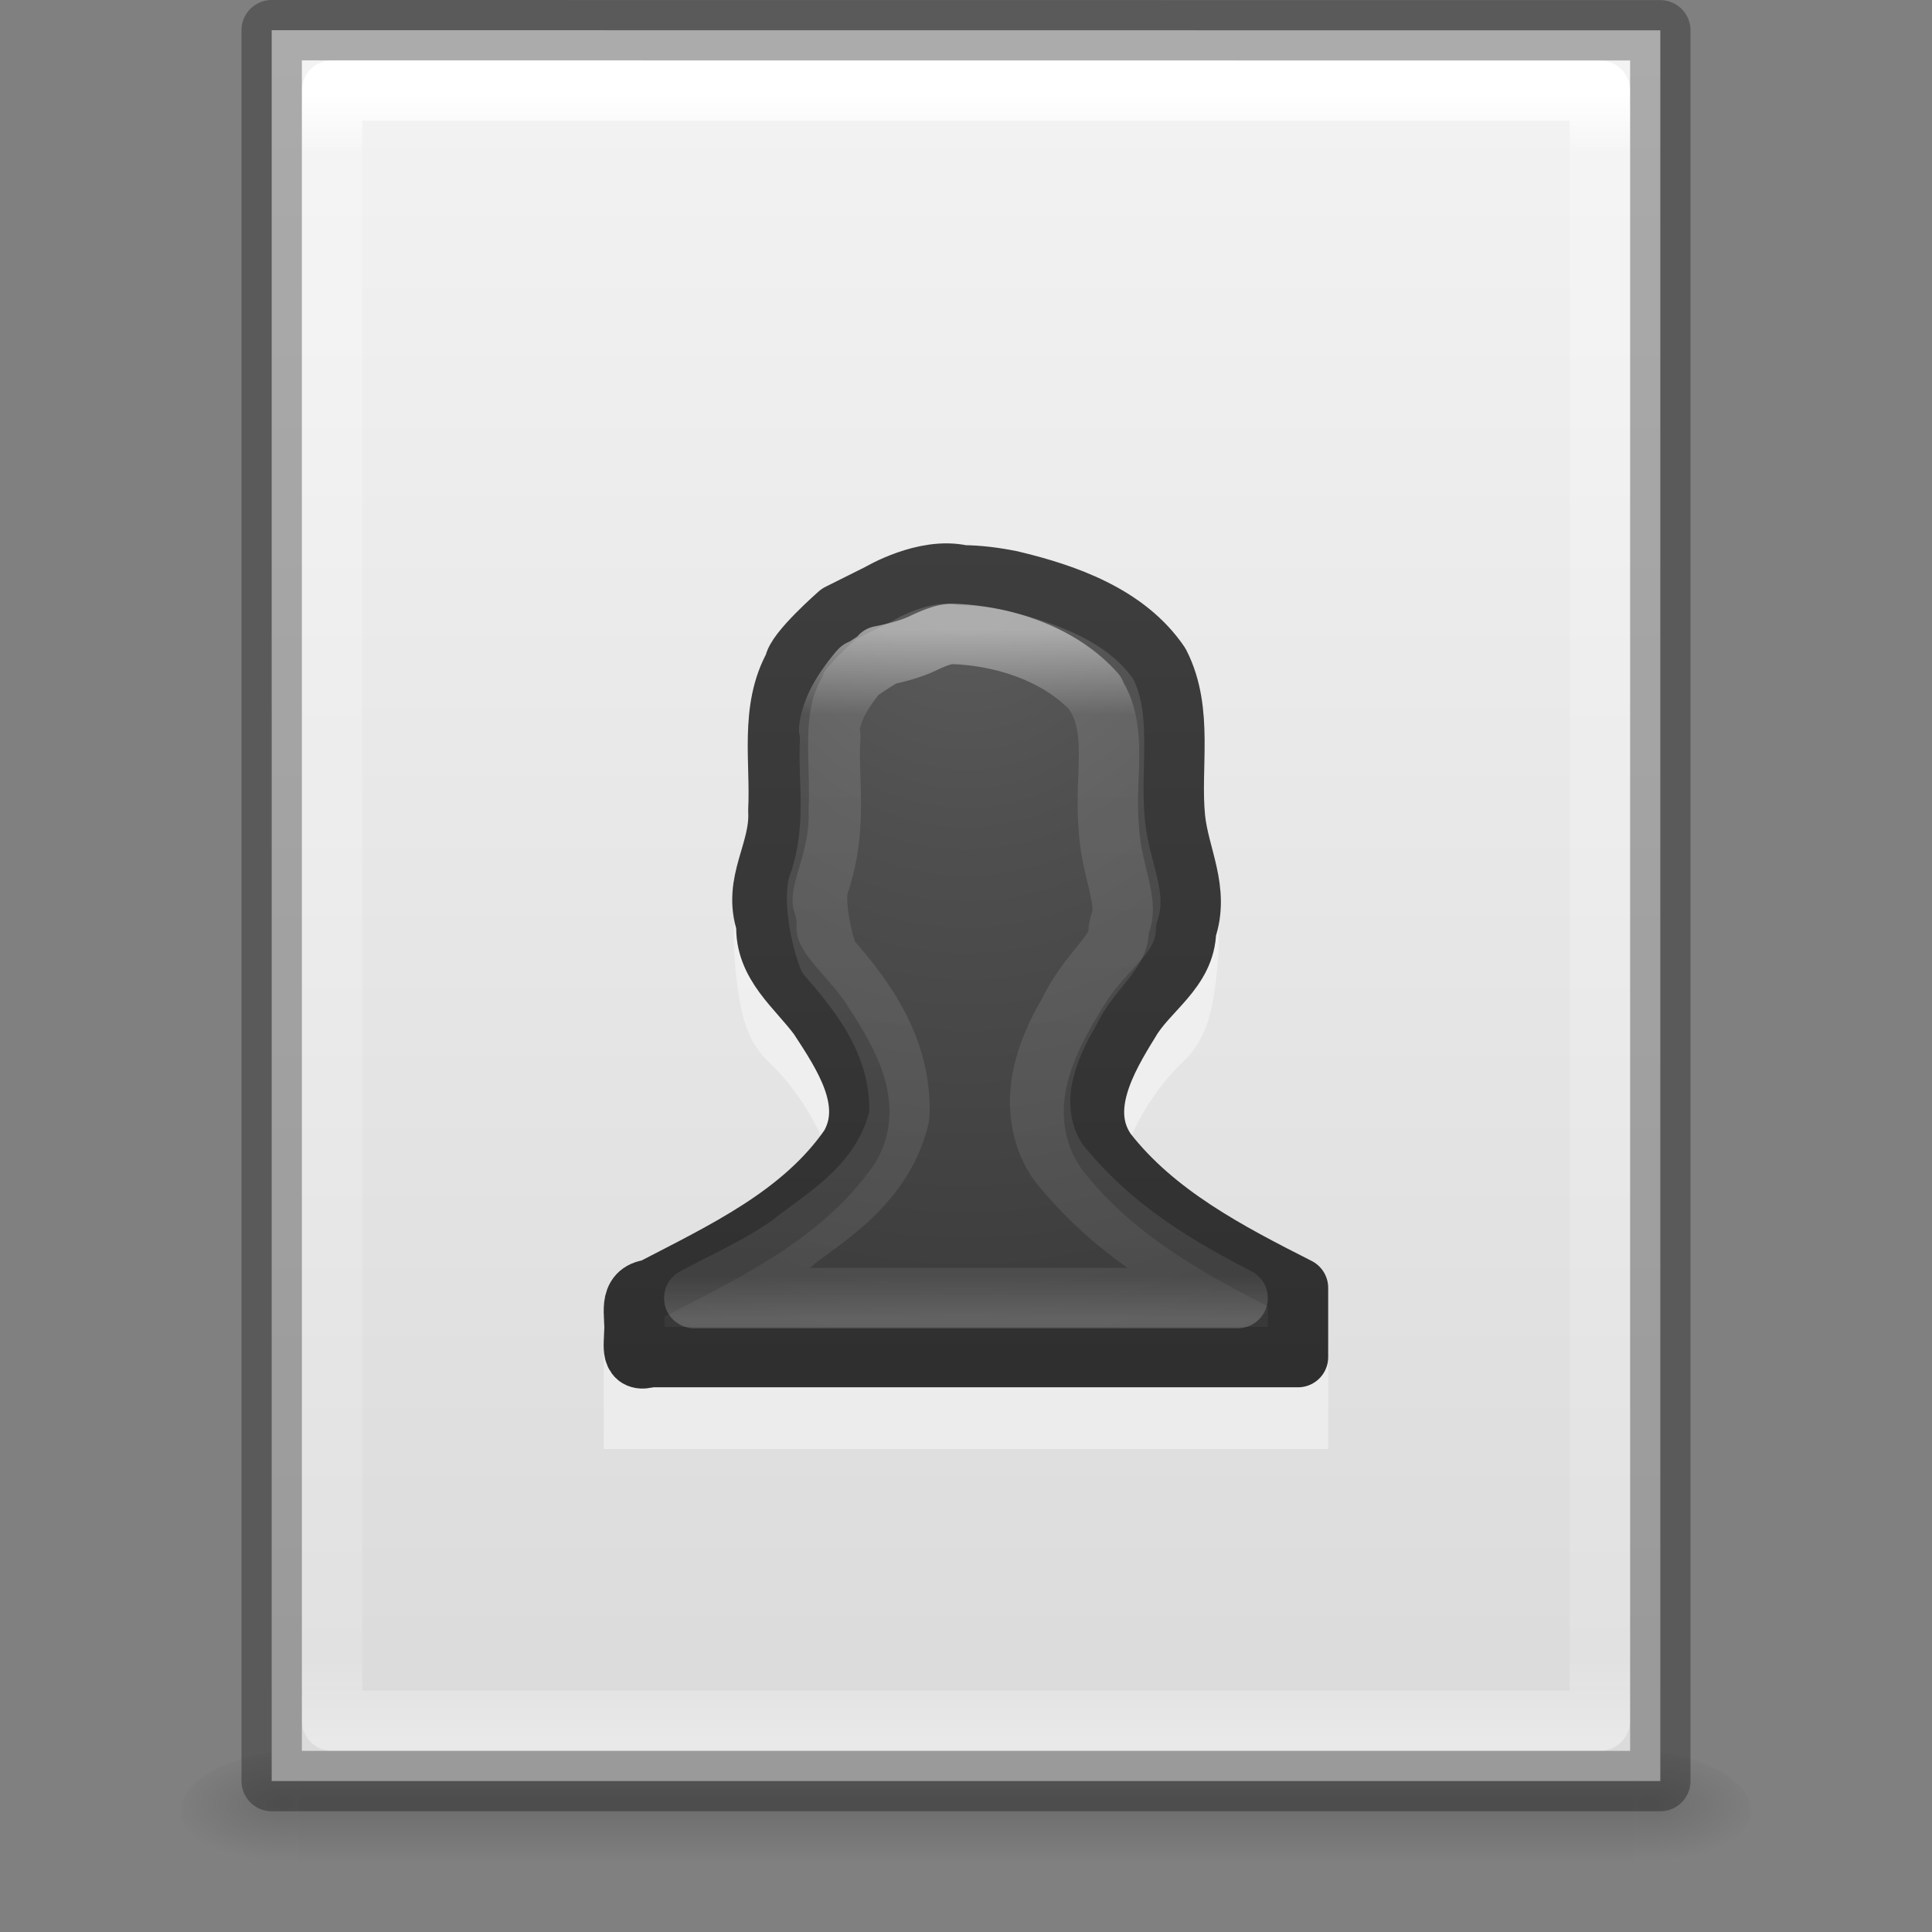<?xml version="1.0" encoding="UTF-8" standalone="no"?>
<svg xmlns:rdf="http://www.w3.org/1999/02/22-rdf-syntax-ns#" xmlns="http://www.w3.org/2000/svg" height="32" width="32" version="1.1" xmlns:cc="http://creativecommons.org/ns#" xmlns:xlink="http://www.w3.org/1999/xlink" xmlns:dc="http://purl.org/dc/elements/1.1/">
 <rect width="100%" height="100%" fill="#808080" stroke="none"/>
 <defs>
  <linearGradient id="a">
   <stop offset="0"/>
   <stop stop-opacity="0" offset="1"/>
  </linearGradient>
  <linearGradient id="i" x1="24" gradientUnits="userSpaceOnUse" y1="5.564" gradientTransform="matrix(.568 0 0 .73 2.378 -2.514)" x2="24" y2="43">
   <stop stop-color="#FFF" offset="0"/>
   <stop stop-color="#FFF" stop-opacity=".235" offset=".036"/>
   <stop stop-color="#FFF" stop-opacity=".157" offset=".951"/>
   <stop stop-color="#FFF" stop-opacity=".392" offset="1"/>
  </linearGradient>
  <linearGradient id="h" x1="25.132" gradientUnits="userSpaceOnUse" y1=".985" gradientTransform="matrix(.657 0 0 .63 .229 -1.09)" x2="25.132" y2="47.013">
   <stop stop-color="#f4f4f4" offset="0"/>
   <stop stop-color="#dbdbdb" offset="1"/>
  </linearGradient>
  <radialGradient id="d" xlink:href="#a" gradientUnits="userSpaceOnUse" cy="486.65" cx="605.71" gradientTransform="matrix(.016 0 0 .008 17.61 25.981)" r="117.14"/>
  <radialGradient id="c" xlink:href="#a" gradientUnits="userSpaceOnUse" cy="486.65" cx="605.71" gradientTransform="matrix(-.016 0 0 .008 14.39 25.981)" r="117.14"/>
  <linearGradient id="g" x1="302.86" gradientUnits="userSpaceOnUse" y1="366.65" gradientTransform="matrix(.046 0 0 .008 -.542 25.981)" x2="302.86" y2="609.51">
   <stop stop-opacity="0" offset="0"/>
   <stop offset=".5"/>
   <stop stop-opacity="0" offset="1"/>
  </linearGradient>
  <linearGradient id="f" x1="24" gradientUnits="userSpaceOnUse" y1="14.916" gradientTransform="matrix(.503 0 0 .646 2.712 .796)" x2="24" y2="32.596">
   <stop stop-color="#FFF" offset="0"/>
   <stop stop-color="#FFF" stop-opacity=".235" offset=".123"/>
   <stop stop-color="#FFF" stop-opacity=".157" offset=".937"/>
   <stop stop-color="#FFF" stop-opacity=".392" offset="1"/>
  </linearGradient>
  <radialGradient id="b" gradientUnits="userSpaceOnUse" cy="8.45" cx="10.904" gradientTransform="matrix(0 .969 -.83 0 23.014 -1.785)" r="20">
   <stop stop-color="#5f5f5f" offset="0"/>
   <stop stop-color="#4f4f4f" offset=".262"/>
   <stop stop-color="#3b3b3b" offset=".705"/>
   <stop stop-color="#2b2b2b" offset="1"/>
  </radialGradient>
  <linearGradient id="e" x1="24" gradientUnits="userSpaceOnUse" y1="44" gradientTransform="matrix(.656 0 0 .689 .253 -.211)" x2="24" y2="3.899">
   <stop stop-color="#272727" offset="0"/>
   <stop stop-color="#454545" offset="1"/>
  </linearGradient>
 </defs>
 <g>
  <rect opacity=".15" height="2" width="22.1" y="29" x="4.95" fill="url(#g)"/>
  <path opacity=".15" fill="url(#c)" d="m4.95 29v2c-0.807 0.004-1.95-0.448-1.95-1 0-0.552 0.9-1 1.95-1z"/>
  <path opacity=".15" fill="url(#d)" d="m27.05 29v2c0.807 0.004 1.95-0.448 1.95-1 0-0.552-0.9-1-1.95-1z"/>
 </g>
 <path d="m4.5 0.5c5.271 0 23 0.002 23 0.002l0 28.998h-23v-29z" fill="url(#h)"/>
 <path stroke-linejoin="round" d="m26.5 28.5h-21v-27h21z" stroke="url(#i)" stroke-linecap="round" fill="none"/>
 <path stroke-linejoin="round" opacity=".3" d="m4.5 0.5c5.271 0 23 0.002 23 0.002l0 28.998h-23v-29z" stroke="#000" stroke-width="1" fill="none"/>
 <path opacity=".4" fill="#FFF" d="m15.942 10c-0.432-0.003-0.811 0.08-1.069 0.252-0.333 0.221-0.48 0.249-0.573 0.097-0.089-0.146-0.17-0.13-0.248 0.077-0.066 0.175-0.205 0.255-0.363 0.194-0.151-0.059-0.212-0.04-0.153 0.058 0.057 0.094 0.029 0.174-0.057 0.174s-0.364 0.297-0.611 0.658c-0.394 0.577-0.458 0.84-0.458 2.053 0 0.761 0.075 1.501-0.153 1.549-0.134 0.028-0.121 0.557-0.057 1.104 0.083 0.715 0.208 1.066 0.554 1.394 0.539 0.512 1.031 1.397 1.031 1.878 0 0.659-1.516 1.812-3.784 2.865l-0.001 1.647h11.999l0.001-1.818c-1.883-0.869-3.442-2.07-3.442-2.693 0-0.48 0.473-1.367 1.012-1.878 0.346-0.328 0.49-0.679 0.573-1.394 0.064-0.547 0.072-1.06-0.057-1.104-0.179-0.06-0.172-0.795-0.172-1.549-0-1.081-0.068-1.484-0.344-1.936-0.549-0.901-2.332-1.619-3.628-1.627z" fill-rule="evenodd"/>
 <path stroke-linejoin="round" style="color:#000000" d="m15.942 9.529c-0.625-0.146-1.375 0.303-1.375 0.303l-0.673 0.336s-0.729 0.637-0.737 0.853c-0.41 0.727-0.223 1.607-0.265 2.403 0.04 0.683-0.435 1.189-0.197 1.881-0.035 0.668 0.516 1.06 0.869 1.543 0.398 0.611 0.939 1.409 0.513 2.141-0.787 1.142-2.096 1.747-3.291 2.369-0.406 0.042-0.253 0.431-0.28 0.709-0.001 0.221-0.073 0.514 0.251 0.411h10.742v-1.147c-1.157-0.586-2.364-1.214-3.175-2.256-0.487-0.698 0.001-1.537 0.386-2.158 0.299-0.517 0.925-0.847 0.934-1.507 0.23-0.669-0.117-1.222-0.182-1.86-0.085-0.846 0.145-1.77-0.259-2.557-0.547-0.805-1.55-1.158-2.46-1.374-0.264-0.053-0.532-0.088-0.802-0.09z" stroke="url(#e)" stroke-linecap="round" fill="url(#b)"/>
 <path opacity=".5" stroke-linejoin="round" style="color:#000000" d="m15.797 10.502c-0.107-0.011-0.272 0.038-0.511 0.153-0.177 0.086-0.438 0.16-0.705 0.211l0.018 0.019c-0.003 0.002-0.184 0.111-0.299 0.192-0.022 0.016-0.034 0.006-0.053 0.019-0.006 0.008-0.014 0.015-0.018 0.019-0.076 0.09-0.225 0.277-0.335 0.479-0.114 0.211-0.166 0.44-0.159 0.498a0.525 0.571 0 0 1 0.018 0.134c-0.05 0.585 0.118 1.377-0.141 2.261a0.525 0.571 0 0 1 -0.035 0.115c-0.098 0.181-0.024 0.79 0.141 1.246 0.541 0.619 1.197 1.444 1.18 2.568a0.525 0.571 0 0 1 -0.018 0.134c-0.286 1.066-1.167 1.58-1.726 2.012a0.525 0.571 0 0 1 -0.018 0.019c-0.524 0.378-1.084 0.623-1.637 0.919h9c-1.027-0.525-2.044-1.145-2.853-2.108-0.006-0.007-0.012-0.012-0.018-0.019-0.377-0.427-0.453-1.012-0.37-1.475 0.082-0.456 0.275-0.837 0.458-1.15 0.006-0.011 0.011-0.028 0.018-0.038 0.184-0.361 0.411-0.607 0.564-0.805 0.158-0.205 0.224-0.318 0.229-0.479a0.525 0.571 0 0 1 0.035 -0.153c0.057-0.186 0.033-0.334-0.018-0.575-0.049-0.236-0.148-0.552-0.176-0.939-0.001-0.007 0.001-0.012 0-0.019-0.047-0.502 0.009-0.954 0-1.341-0.009-0.386-0.074-0.666-0.229-0.901-0.002-0.002 0.002-0.017 0-0.019-0.549-0.619-1.452-0.937-2.307-0.977a0.525 0.571 0 0 1 -0.035 0z" stroke="url(#f)" stroke-linecap="round" fill="none"/>
</svg>

